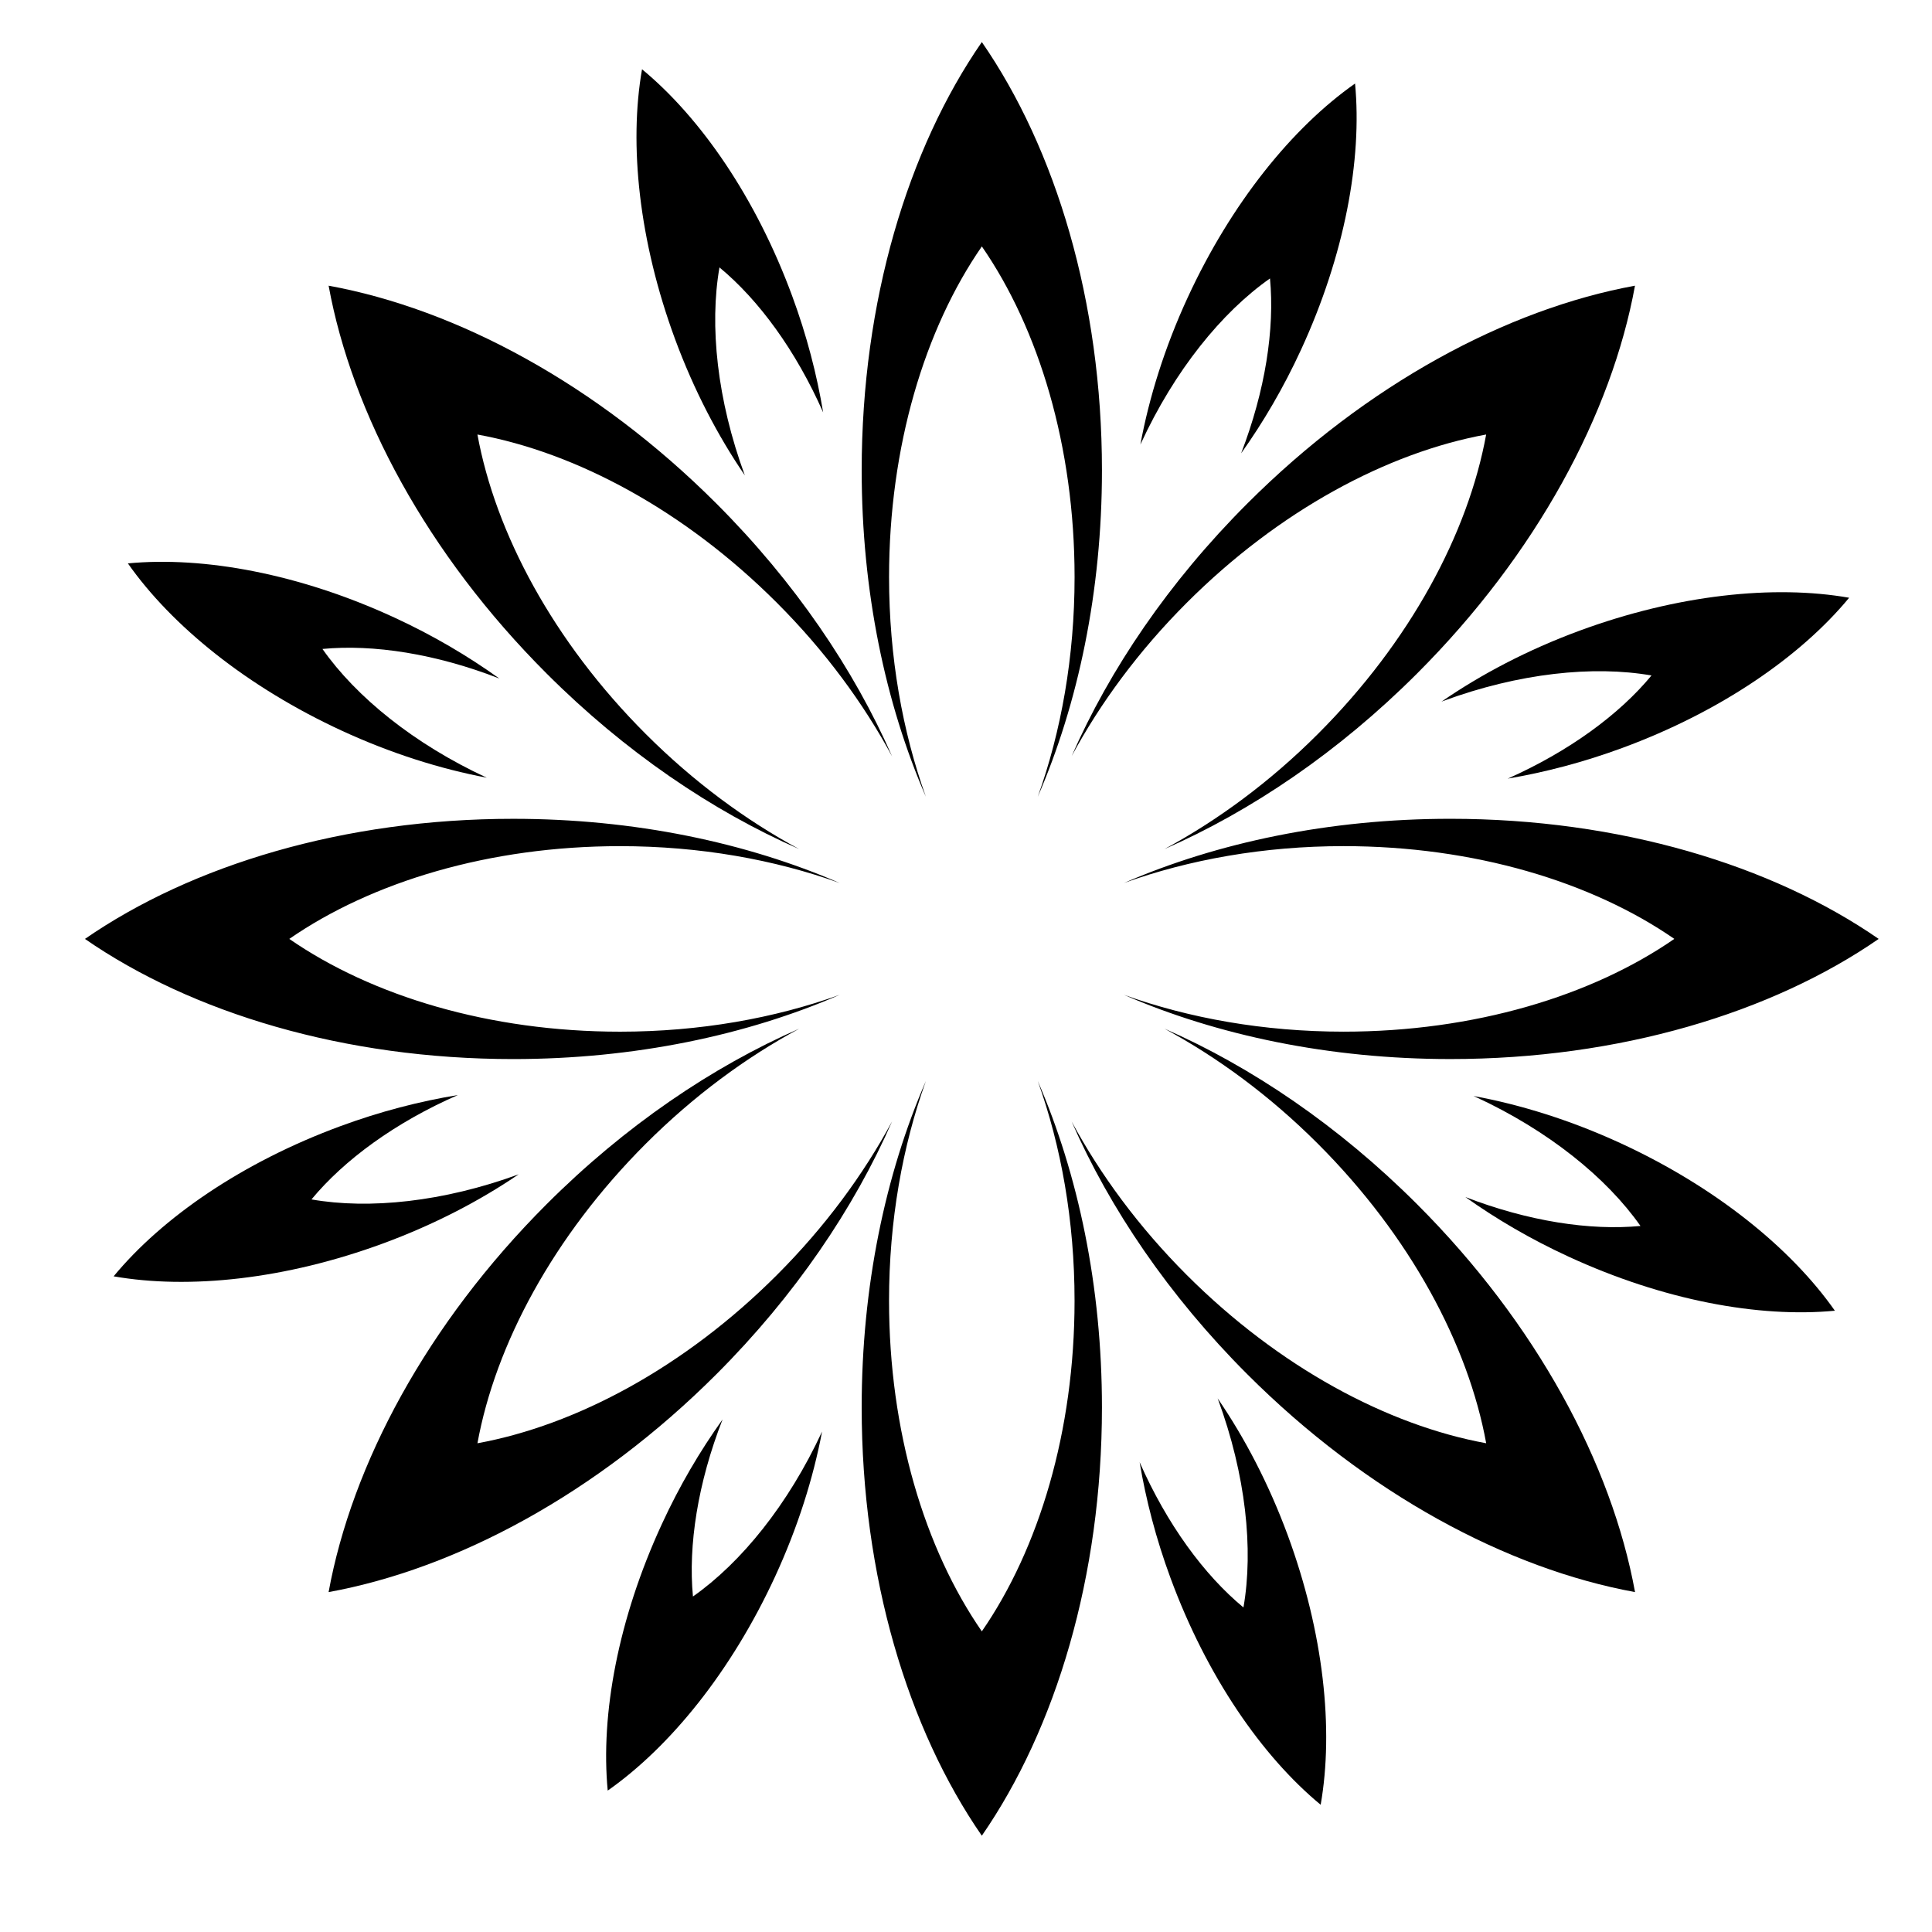 <?xml version="1.0" encoding="UTF-8"?>
<!-- Uploaded to: SVG Repo, www.svgrepo.com, Generator: SVG Repo Mixer Tools -->
<svg fill="#000000" width="800px" height="800px" version="1.1" viewBox="144 144 512 512" xmlns="http://www.w3.org/2000/svg">
 <g>
  <path d="m379.61 296.95c0-34.602 9.461-65.777 24.59-87.648 15.121 21.875 24.574 53.047 24.574 87.648 0 21.141-3.566 40.977-9.766 58.219 10.73-24.723 17.02-54.473 17.02-86.516 0-44.812-12.254-85.184-31.832-113.51-19.594 28.328-31.84 68.703-31.84 113.51 0 32.027 6.281 61.766 17.008 86.484-6.191-17.234-9.754-37.059-9.754-58.188z"/>
  <path d="m428.77 488.68c0 34.605-9.457 65.777-24.574 87.648-15.129-21.875-24.59-53.043-24.59-87.648 0-21.125 3.562-40.945 9.758-58.18-10.727 24.719-17.008 54.445-17.008 86.473 0 44.82 12.254 85.184 31.84 113.51 19.582-28.328 31.832-68.699 31.832-113.51 0-32.039-6.289-61.781-17.012-86.5 6.195 17.242 9.754 37.066 9.754 58.207z"/>
  <path d="m366.52 407.64c-17.242 6.195-37.066 9.766-58.207 9.766-34.602 0-65.777-9.457-87.648-24.586 21.875-15.121 53.047-24.582 87.648-24.582 21.137 0 40.965 3.566 58.207 9.766-24.723-10.727-54.461-17.012-86.5-17.012-44.812 0-85.184 12.254-113.51 31.832 28.328 19.594 68.703 31.84 113.51 31.84 32.043-0.004 61.785-6.293 86.5-17.023z"/>
  <path d="m441.86 407.64c24.719 10.73 54.461 17.02 86.5 17.02 44.812 0 85.184-12.254 113.51-31.84-28.328-19.582-68.703-31.832-113.51-31.832-32.039 0-61.777 6.289-86.5 17.012 17.242-6.191 37.066-9.766 58.207-9.766 34.602 0 65.777 9.461 87.648 24.582-21.875 15.129-53.047 24.586-87.648 24.586-21.141-0.004-40.973-3.566-58.207-9.762z"/>
  <path d="m380.41 441.18c-7.586 14.082-17.785 27.973-30.52 40.707-24.465 24.461-53.203 39.816-79.363 44.594 4.777-26.156 20.133-54.895 44.598-79.359 12.723-12.723 26.602-22.918 40.668-30.504-23.023 10.09-46.176 25.754-66.953 46.527-31.684 31.691-51.57 68.902-57.758 102.78 33.887-6.184 71.098-26.066 102.78-57.75 20.789-20.789 36.457-43.953 46.547-66.992z"/>
  <path d="m427.98 344.42c7.594-14.07 17.785-27.945 30.512-40.668 24.461-24.465 53.203-39.816 79.355-44.602-4.766 26.168-20.121 54.898-44.594 79.363-12.723 12.723-26.598 22.918-40.668 30.504 23.027-10.09 46.18-25.754 66.953-46.527 31.691-31.684 51.574-68.895 57.75-102.78-33.875 6.191-71.086 26.07-102.77 57.762-20.773 20.77-36.438 43.914-46.535 66.949z"/>
  <path d="m452.59 416.61c14.066 7.586 27.945 17.781 40.668 30.504 24.465 24.461 39.82 53.203 44.598 79.363-26.156-4.777-54.895-20.133-79.359-44.598-12.723-12.723-22.918-26.602-30.504-40.668 10.09 23.023 25.754 46.176 46.527 66.953 31.691 31.684 68.902 51.57 102.78 57.758-6.184-33.887-26.066-71.098-57.75-102.78-20.777-20.777-43.922-36.441-66.957-46.531z"/>
  <path d="m355.79 369.02c-14.062-7.594-27.941-17.785-40.664-30.512-24.465-24.461-39.816-53.203-44.602-79.355 26.168 4.766 54.895 20.121 79.363 44.594 12.73 12.73 22.934 26.625 30.527 40.703-10.098-23.039-25.766-46.203-46.547-66.988-31.684-31.691-68.895-51.574-102.78-57.75 6.191 33.875 26.07 71.086 57.762 102.77 20.77 20.77 43.914 36.441 66.941 46.535z"/>
  <path d="m480.56 217.79c1.27 13.371-1.238 29.703-7.648 46.344 5.836-8.191 11.227-17.359 15.852-27.402 11.594-25.129 16.254-50.445 14.34-70.594-16.57 11.633-32.781 31.613-44.375 56.754-6.082 13.195-10.203 26.418-12.52 38.938 0.035-0.074 0.059-0.141 0.098-0.215 8.941-19.41 21.457-34.84 34.254-43.824z"/>
  <path d="m327.64 567.09c-1.289-13.531 1.273-30.078 7.848-46.918-5.934 8.281-11.418 17.566-16.105 27.762-11.594 25.129-16.254 50.445-14.332 70.594 16.57-11.633 32.777-31.613 44.371-56.754 5.992-13.004 10.098-26.035 12.434-38.395-8.957 19.352-21.449 34.742-34.215 43.711z"/>
  <path d="m341.39 269.98c-7.367-20.02-9.41-39.742-6.723-55.113 10.398 8.602 20.227 22.008 27.477 38.422-1.664-10.004-4.348-20.402-8.219-30.879-9.574-25.965-24.184-47.16-39.781-60.055-3.492 19.941-0.828 45.535 8.75 71.504 4.996 13.52 11.359 25.691 18.496 36.121z"/>
  <path d="m466.68 514.57c0.023 0.074 0.059 0.137 0.086 0.211 7.394 20.051 9.457 39.812 6.762 55.211-10.418-8.609-20.258-22.035-27.512-38.492 1.668 9.965 4.348 20.305 8.195 30.727 9.574 25.965 24.18 47.16 39.781 60.055 3.492-19.941 0.82-45.535-8.75-71.5-5.012-13.555-11.398-25.762-18.562-36.211z"/>
  <path d="m234.64 337.67c12.988 5.984 26.008 10.086 38.352 12.426-19.27-8.938-34.598-21.387-43.539-34.117 13.512-1.285 30.043 1.273 46.875 7.836-8.305-5.961-17.617-11.457-27.844-16.172-25.129-11.594-50.453-16.254-70.594-14.34 11.629 16.562 31.613 32.773 56.75 44.367z"/>
  <path d="m573.51 446.98c-13.23-6.098-26.484-10.223-39.031-12.535 0.145 0.07 0.301 0.121 0.449 0.191 19.41 8.949 34.84 21.469 43.816 34.258-13.391 1.273-29.734-1.238-46.406-7.664 8.176 5.809 17.32 11.176 27.332 15.785 25.129 11.594 50.445 16.258 70.594 14.34-11.633-16.574-31.613-32.781-56.754-44.375z"/>
  <path d="m281.45 455.21c-19.945 7.301-39.59 9.336-54.906 6.648 8.672-10.484 22.203-20.391 38.797-27.66-10.098 1.656-20.59 4.352-31.176 8.262-25.965 9.574-47.16 24.184-60.055 39.781 19.941 3.492 45.535 0.828 71.504-8.75 13.398-4.945 25.473-11.227 35.836-18.281z"/>
  <path d="m526 329.95c0.152-0.059 0.301-0.121 0.453-0.18 20.051-7.394 39.812-9.457 55.211-6.762-8.539 10.34-21.836 20.094-38.098 27.332 9.871-1.672 20.105-4.344 30.422-8.152 25.965-9.574 47.16-24.18 60.055-39.781-19.941-3.492-45.535-0.82-71.5 8.75-13.703 5.059-26.016 11.535-36.543 18.793z"/>
 </g>
</svg>